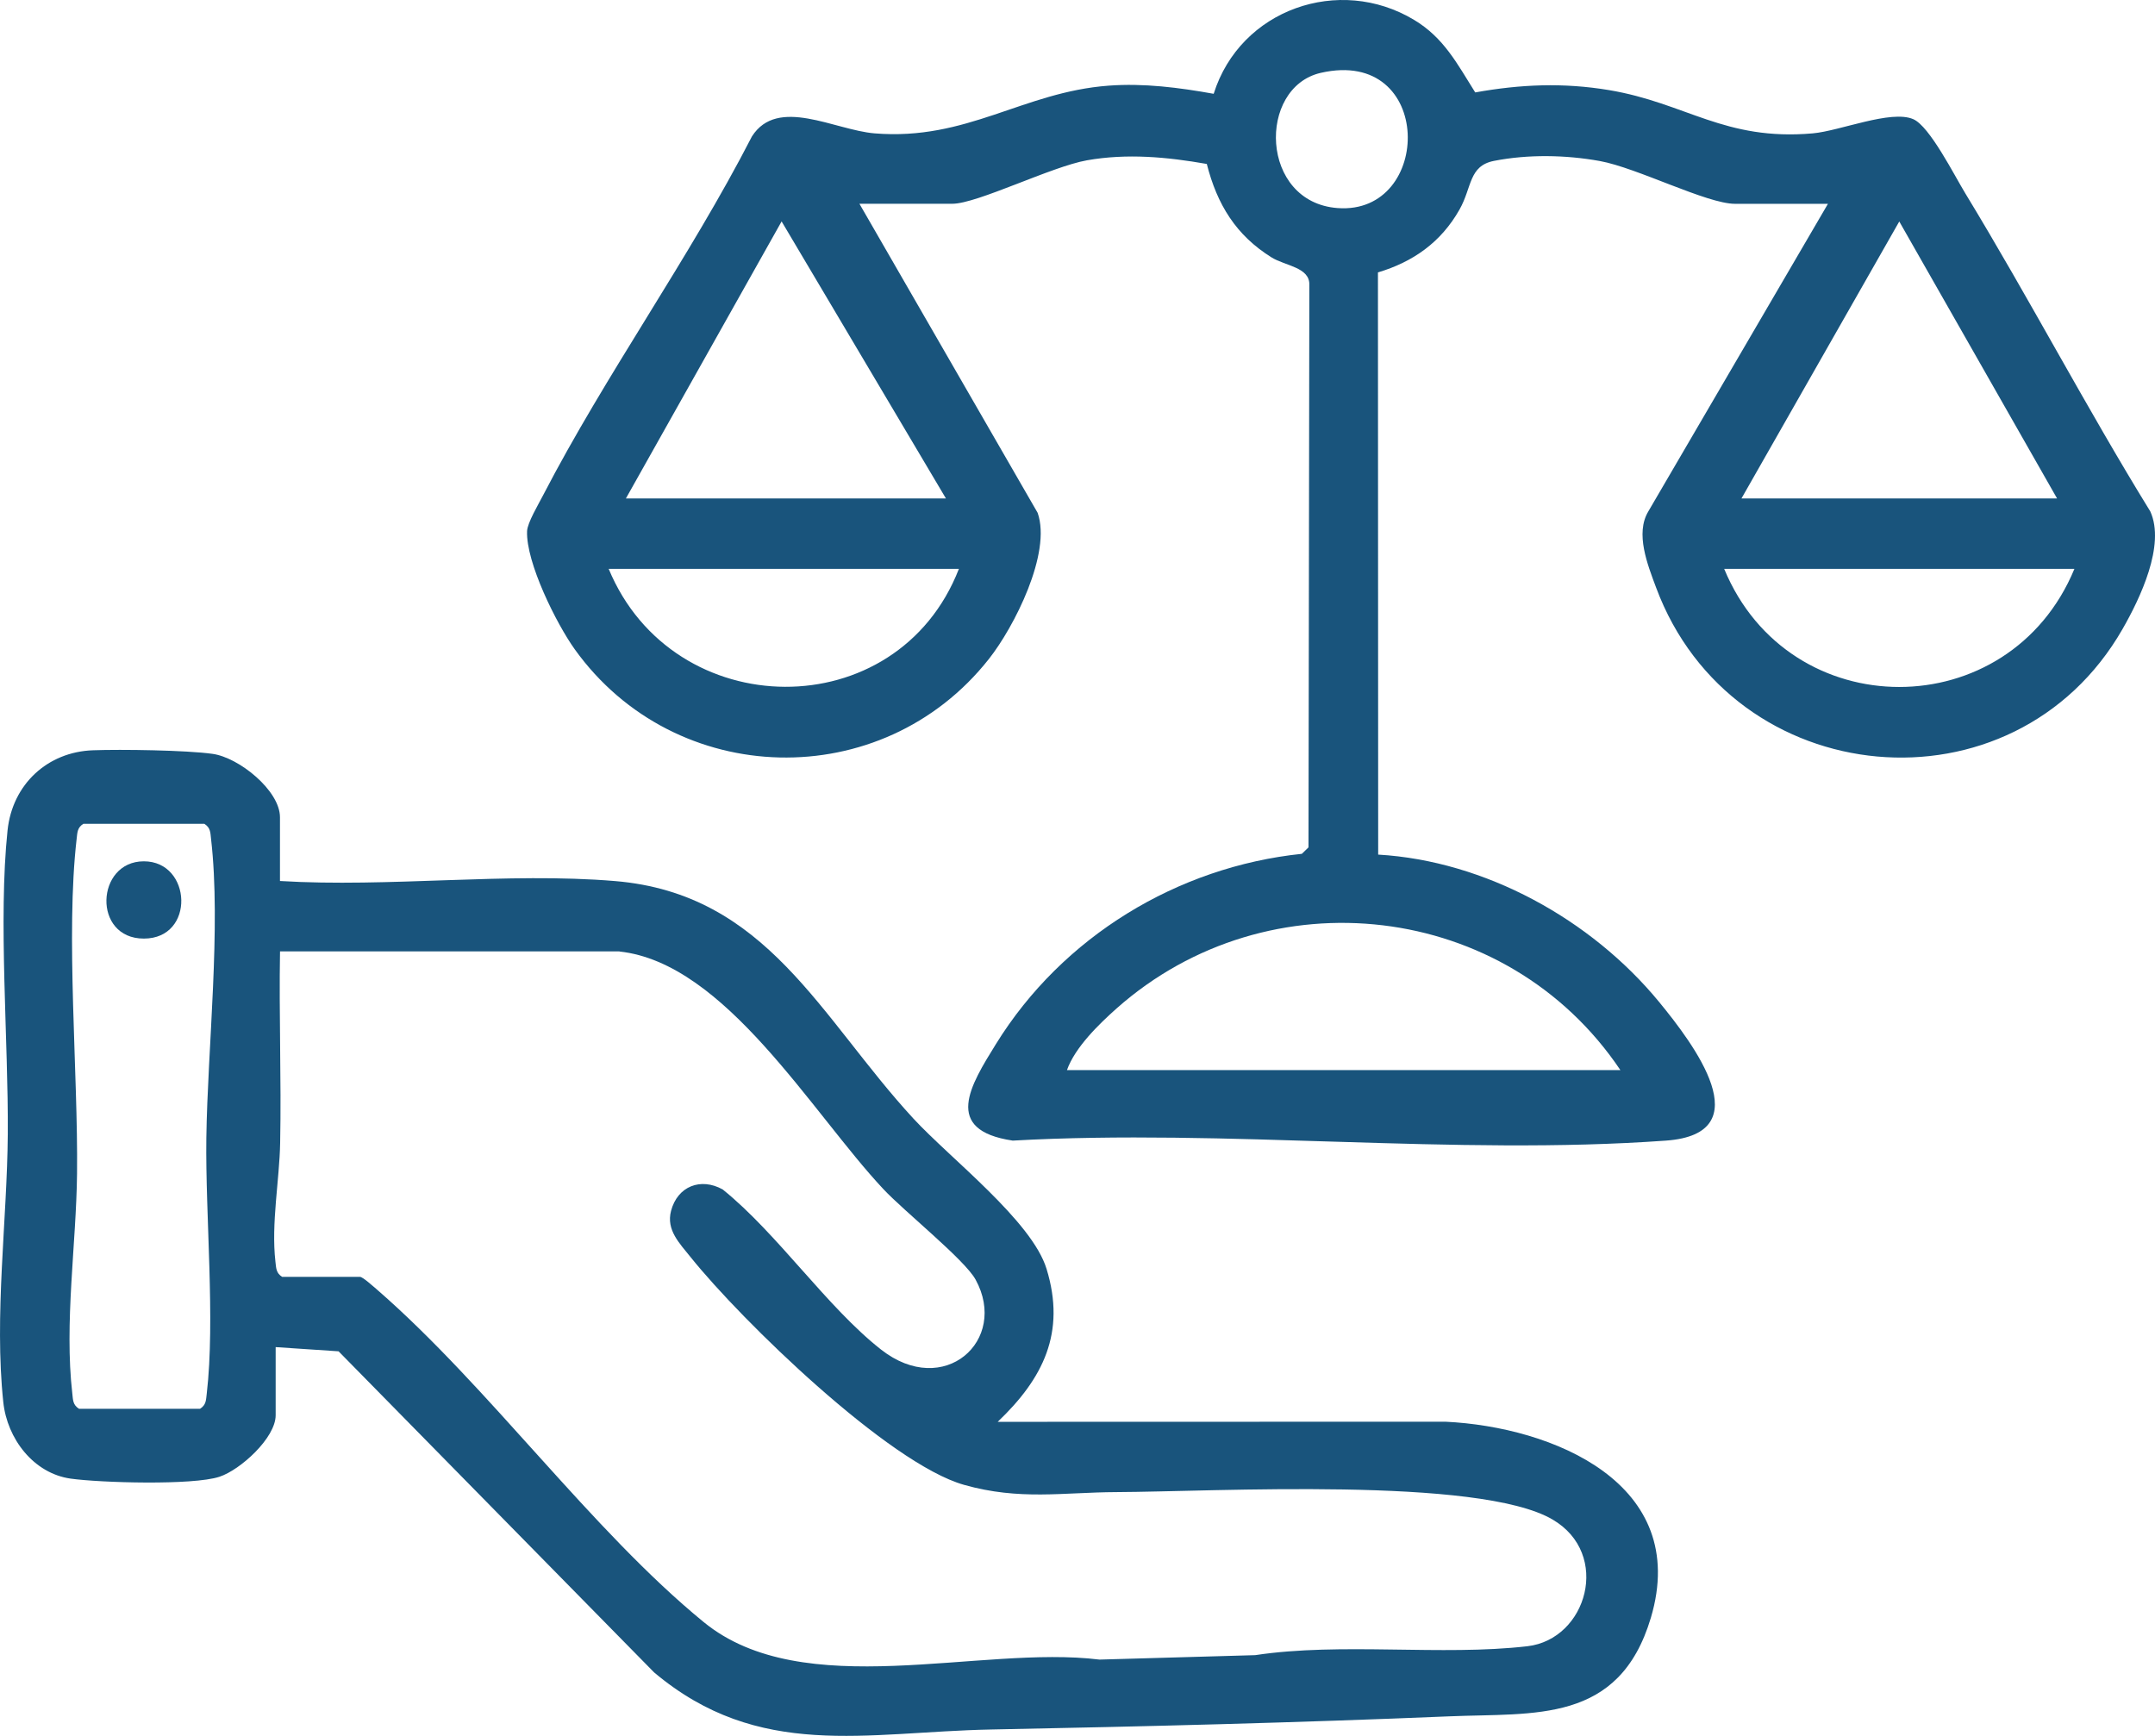 <?xml version="1.0" encoding="UTF-8"?> <svg xmlns="http://www.w3.org/2000/svg" width="36" height="29" viewBox="0 0 36 29" fill="none"><path d="M30.536 3.405H28.984C28.513 3.405 27.349 2.803 26.725 2.69C26.155 2.587 25.525 2.576 24.956 2.688C24.534 2.772 24.592 3.129 24.382 3.5C24.072 4.049 23.605 4.375 23.019 4.551L23.023 14.277C24.807 14.381 26.58 15.356 27.717 16.74C28.289 17.437 29.428 18.939 27.831 19.055C24.302 19.31 20.478 18.855 16.918 19.055C15.739 18.88 16.213 18.128 16.638 17.441C17.749 15.646 19.671 14.48 21.748 14.264L21.859 14.156L21.873 4.759C21.881 4.464 21.474 4.444 21.241 4.3C20.648 3.93 20.333 3.419 20.16 2.739C19.493 2.622 18.828 2.56 18.158 2.678C17.564 2.783 16.323 3.404 15.91 3.404H14.357L17.334 8.567C17.571 9.24 16.94 10.476 16.522 11.006C14.735 13.275 11.279 13.185 9.602 10.848C9.295 10.42 8.785 9.395 8.805 8.874C8.809 8.736 8.997 8.421 9.071 8.277C10.119 6.254 11.515 4.316 12.562 2.278C12.992 1.607 13.942 2.173 14.61 2.228C16.156 2.355 17.086 1.538 18.519 1.431C19.108 1.387 19.697 1.463 20.275 1.567C20.718 0.156 22.371 -0.422 23.624 0.333C24.121 0.631 24.344 1.067 24.644 1.544C25.402 1.408 26.115 1.378 26.878 1.505C28.17 1.721 28.804 2.357 30.282 2.228C30.737 2.188 31.59 1.829 31.962 1.991C32.238 2.111 32.651 2.937 32.834 3.235C33.896 4.981 34.848 6.802 35.921 8.543C36.178 9.106 35.751 9.997 35.46 10.505C33.641 13.684 28.941 13.245 27.665 9.814C27.525 9.437 27.313 8.912 27.536 8.543L30.537 3.404L30.536 3.405ZM22.064 1.217C21.003 1.46 21.043 3.38 22.346 3.476C23.943 3.594 23.962 0.783 22.064 1.217ZM15.802 8.327L13.057 3.699L10.456 8.327H15.802ZM34.364 8.327L31.728 3.7L29.092 8.327H34.364ZM16.019 9.503H10.168C11.248 12.108 14.989 12.153 16.019 9.503ZM34.654 9.503H28.803C29.89 12.135 33.566 12.134 34.654 9.503ZM27.069 17.877C25.17 15.05 21.189 14.597 18.653 16.847C18.356 17.111 17.958 17.498 17.824 17.877H27.069Z" fill="#19547C"></path><path d="M4.678 14.718C6.494 14.829 8.478 14.569 10.274 14.719C12.813 14.931 13.701 16.997 15.258 18.686C15.877 19.356 17.238 20.397 17.483 21.198C17.811 22.266 17.422 23.033 16.667 23.753L24.145 23.751C25.933 23.836 28.247 24.779 27.578 27.027C27.048 28.802 25.635 28.613 24.212 28.673C21.66 28.78 19.116 28.843 16.555 28.893C14.466 28.934 12.68 29.413 10.927 27.939L5.656 22.575L4.605 22.505V23.643C4.605 24.021 4.016 24.556 3.665 24.671C3.22 24.817 1.676 24.771 1.181 24.702C0.56 24.615 0.119 24.035 0.055 23.424C-0.099 21.973 0.119 20.393 0.13 18.946C0.141 17.381 -0.031 15.37 0.126 13.873C0.207 13.101 0.795 12.56 1.555 12.534C2.024 12.517 3.108 12.532 3.551 12.594C3.993 12.655 4.677 13.207 4.677 13.653V14.718H4.678ZM1.392 13.763C1.289 13.828 1.293 13.909 1.28 14.017C1.095 15.623 1.305 17.91 1.287 19.607C1.274 20.788 1.072 22.098 1.208 23.281C1.22 23.388 1.216 23.47 1.32 23.535H3.342C3.445 23.47 3.441 23.389 3.454 23.281C3.597 22.048 3.43 20.316 3.447 19.013C3.468 17.503 3.696 15.491 3.526 14.017C3.514 13.91 3.518 13.828 3.414 13.763H1.392ZM10.348 15.894H4.678C4.659 16.958 4.701 18.027 4.68 19.093C4.669 19.713 4.528 20.436 4.601 21.077C4.614 21.184 4.61 21.266 4.713 21.331H6.013C6.062 21.331 6.245 21.5 6.304 21.549C8.17 23.172 9.875 25.56 11.755 27.098C13.419 28.46 16.368 27.478 18.367 27.725L20.968 27.651C22.413 27.433 24.077 27.668 25.516 27.502C26.512 27.386 26.92 25.961 25.936 25.385C24.705 24.663 20.27 24.921 18.651 24.927C17.754 24.931 17.036 25.069 16.105 24.806C14.847 24.451 12.389 22.064 11.538 21.003C11.352 20.77 11.126 20.549 11.21 20.229C11.319 19.816 11.706 19.667 12.073 19.871C12.993 20.613 13.812 21.834 14.717 22.545C15.77 23.372 16.853 22.392 16.298 21.378C16.116 21.044 15.104 20.237 14.755 19.863C13.562 18.59 12.114 16.086 10.35 15.896L10.348 15.894Z" fill="#19547C"></path><path d="M2.403 14.389C3.207 14.389 3.267 15.68 2.403 15.68C1.54 15.68 1.599 14.389 2.403 14.389Z" fill="#19547C"></path></svg> 